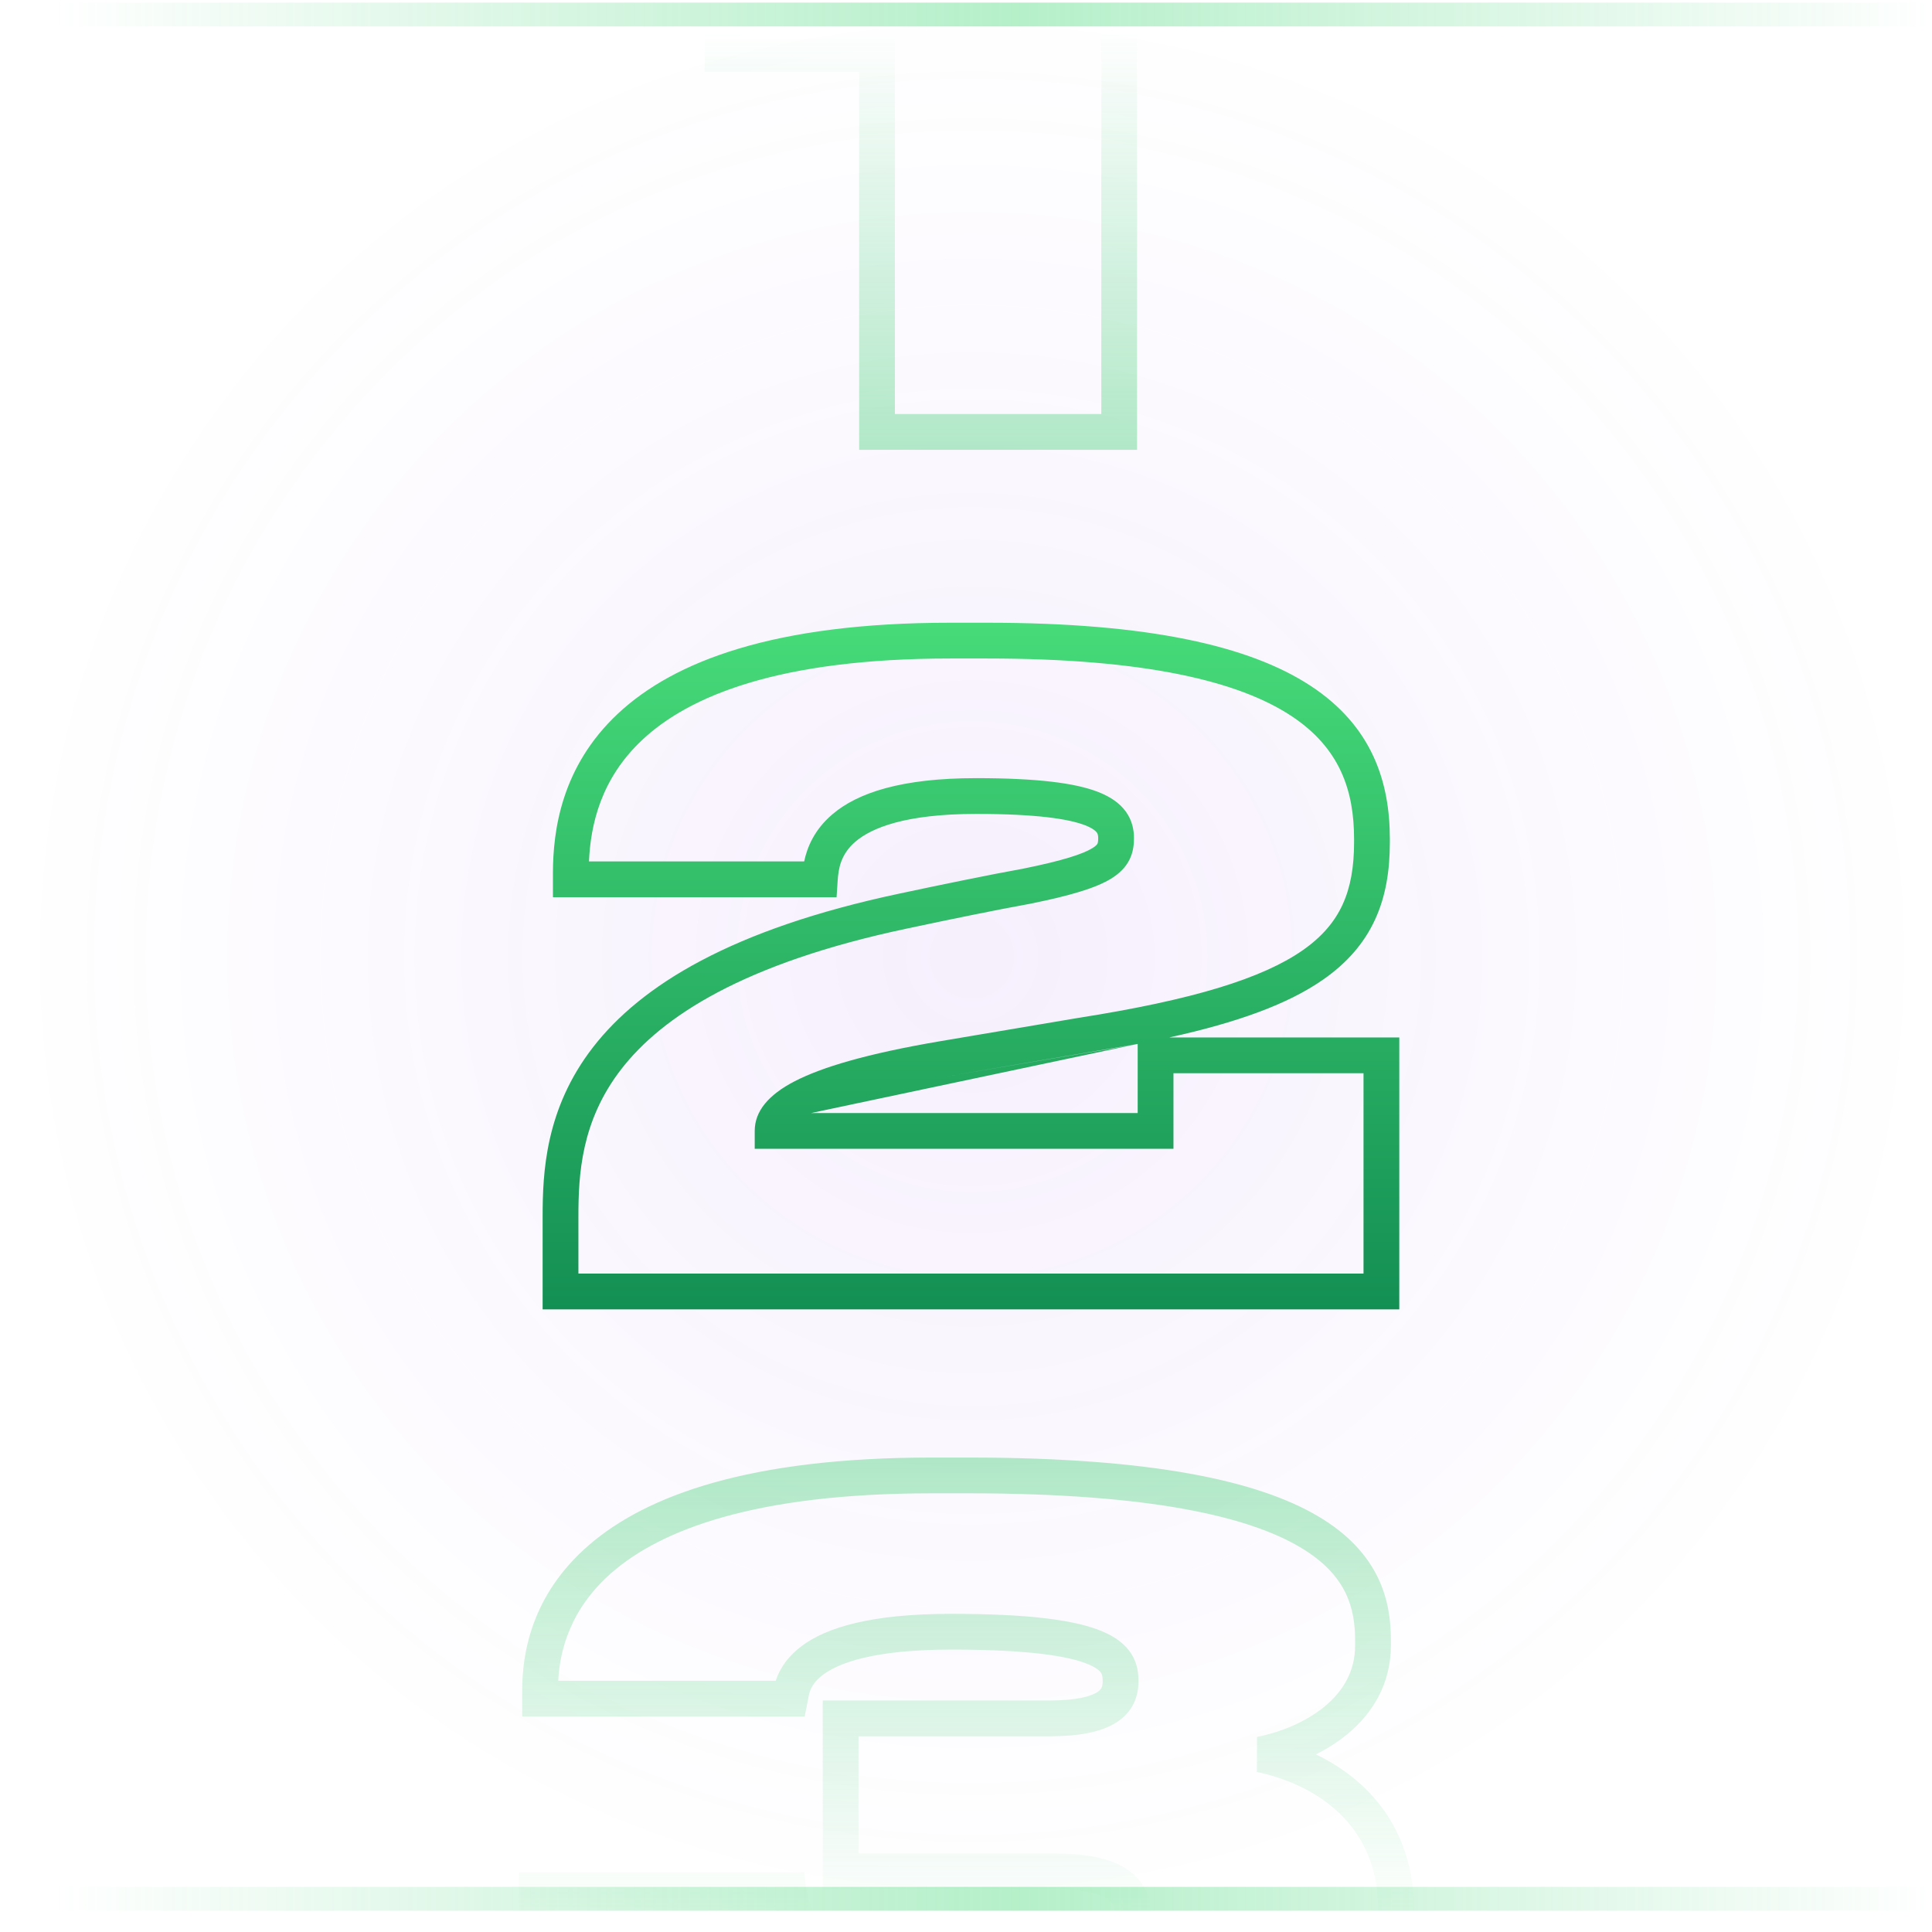 <svg width="81" height="81" viewBox="0 0 81 81" fill="none" xmlns="http://www.w3.org/2000/svg">
<g clip-path="url(#clip0_28648_226096)">
<circle cx="40.75" cy="40.108" r="40" fill="url(#paint0_radial_28648_226096)"/>
<path fill-rule="evenodd" clip-rule="evenodd" d="M24.693 36.116H33.715C33.841 35.523 34.139 34.789 34.893 34.145C35.956 33.237 37.791 32.624 40.924 32.624C43.489 32.624 45.079 32.827 46.048 33.206C46.547 33.402 46.941 33.666 47.203 34.029C47.471 34.402 47.542 34.798 47.542 35.138C47.542 35.394 47.516 35.715 47.355 36.04C47.19 36.372 46.924 36.629 46.581 36.839C45.941 37.232 44.881 37.548 43.197 37.889L43.189 37.891L43.181 37.892C41.79 38.142 39.712 38.572 38.02 38.931C31.144 40.388 27.748 42.633 26.05 44.822C24.361 47.001 24.25 49.25 24.25 51.014V53.396H57.166V44.996H49.198V48.164H31.642V47.414C31.642 46.605 32.195 45.911 33.322 45.33C34.448 44.749 36.331 44.176 39.431 43.651L45.2 42.677C50.016 41.922 52.915 41.022 54.608 39.846C55.434 39.271 55.961 38.638 56.288 37.926C56.62 37.205 56.77 36.355 56.77 35.318V35.174C56.77 33.157 56.185 31.352 54.109 29.997C51.952 28.589 48.102 27.608 41.392 27.608H39.844C32.642 27.608 28.89 29.184 26.933 31.015C25.189 32.645 24.761 34.582 24.693 36.116ZM25.908 29.919C28.262 27.717 32.465 26.108 39.844 26.108H41.392C48.182 26.108 52.396 27.088 54.928 28.741C57.541 30.445 58.27 32.799 58.27 35.174V35.318C58.27 36.495 58.101 37.575 57.651 38.552C57.198 39.537 56.483 40.369 55.464 41.077C54.01 42.088 51.917 42.859 49.021 43.496H58.666V54.896H22.75V51.014C22.75 49.178 22.855 46.495 24.865 43.903C26.866 41.323 30.653 38.959 37.709 37.464C39.397 37.105 41.49 36.672 42.907 36.417C44.601 36.074 45.411 35.797 45.797 35.561C45.967 35.456 46.003 35.389 46.011 35.372C46.023 35.348 46.042 35.296 46.042 35.138C46.042 35.01 46.018 34.951 45.986 34.906C45.946 34.851 45.831 34.732 45.502 34.603C44.815 34.335 43.471 34.124 40.924 34.124C37.937 34.124 36.532 34.717 35.867 35.285C35.236 35.824 35.152 36.441 35.12 36.916L35.074 37.616H23.182V36.614C23.182 34.825 23.536 32.138 25.908 29.919ZM47.698 43.767C46.987 43.903 46.234 44.033 45.436 44.158L39.681 45.129C39.681 45.129 39.682 45.129 39.681 45.129M47.698 43.767V46.664H34.008" fill="url(#paint1_linear_28648_226096)"/>
<path fill-rule="evenodd" clip-rule="evenodd" d="M38.282 -9.426H47.672V18.858H36.02V3.018H29.54V-4.024L30.251 -4.061C32.548 -4.182 34.215 -4.722 35.442 -5.55C36.663 -6.373 37.506 -7.52 38.091 -8.959L38.282 -9.426ZM39.278 -7.926C38.609 -6.471 37.651 -5.23 36.28 -4.306C34.918 -3.387 33.195 -2.814 31.04 -2.615V1.518H37.52V17.358H46.172V-7.926H39.278Z" fill="url(#paint2_linear_28648_226096)"/>
<path fill-rule="evenodd" clip-rule="evenodd" d="M23.404 70.468H32.523C32.545 70.4 32.571 70.33 32.601 70.259C32.773 69.852 33.077 69.41 33.612 69.01C34.657 68.231 36.52 67.66 39.888 67.66C43.206 67.66 45.113 67.934 46.208 68.393C46.774 68.631 47.186 68.942 47.44 69.35C47.694 69.757 47.73 70.166 47.73 70.462V70.498C47.73 71.109 47.509 71.765 46.802 72.215C46.173 72.616 45.239 72.796 43.956 72.796H35.994V77.704H44.208C45.593 77.704 46.607 77.923 47.289 78.395C48.033 78.909 48.27 79.638 48.27 80.326C48.27 80.657 48.224 81.088 47.983 81.53C47.74 81.977 47.336 82.364 46.739 82.677C45.584 83.284 43.601 83.668 40.212 83.668C36.762 83.668 34.78 82.88 33.647 81.871C32.913 81.218 32.586 80.516 32.434 79.996H23.261C23.337 81.406 23.821 83.443 25.735 85.206C27.865 87.166 31.888 88.9 39.456 88.9H41.184C48.398 88.9 52.55 87.681 54.882 86.04C57.158 84.439 57.786 82.374 57.786 80.362V80.11C57.786 78.23 57.098 76.922 56.146 76.013C55.176 75.086 53.895 74.542 52.695 74.292L52.701 72.823C53.693 72.624 54.748 72.198 55.538 71.544C56.313 70.904 56.814 70.067 56.814 68.986V68.77C56.814 68.096 56.725 67.421 56.408 66.775C56.095 66.136 55.53 65.468 54.484 64.854C52.352 63.6 48.283 62.608 40.608 62.608H39.06C31.583 62.608 27.691 64.169 25.672 65.913C23.881 67.461 23.469 69.237 23.404 70.468ZM24.692 64.778C27.101 62.697 31.417 61.108 39.06 61.108H40.608C48.341 61.108 52.751 62.095 55.244 63.56C56.511 64.305 57.296 65.18 57.755 66.114C58.209 67.041 58.314 67.968 58.314 68.77V68.986C58.314 70.605 57.537 71.838 56.494 72.7C56.087 73.037 55.637 73.32 55.17 73.553C55.882 73.896 56.574 74.347 57.182 74.928C58.426 76.116 59.286 77.814 59.286 80.11V80.362C59.286 82.741 58.51 85.321 55.746 87.266C53.038 89.171 48.514 90.4 41.184 90.4H39.456C31.688 90.4 27.233 88.624 24.719 86.309C22.192 83.983 21.75 81.23 21.75 79.57V78.496H33.715L33.793 79.158C33.821 79.394 33.903 80.09 34.645 80.751C35.402 81.425 36.966 82.168 40.212 82.168C43.555 82.168 45.226 81.778 46.042 81.349C46.43 81.145 46.591 80.95 46.666 80.812C46.743 80.671 46.77 80.517 46.77 80.326C46.77 80.006 46.683 79.799 46.437 79.629C46.129 79.417 45.487 79.204 44.208 79.204H34.494V71.296H43.956C45.157 71.296 45.735 71.116 45.997 70.95C46.181 70.833 46.23 70.714 46.23 70.498V70.462C46.23 70.29 46.207 70.208 46.167 70.143C46.126 70.078 46.007 69.935 45.628 69.777C44.833 69.444 43.194 69.16 39.888 69.16C36.632 69.16 35.165 69.723 34.509 70.213C34.194 70.448 34.054 70.674 33.982 70.844C33.921 70.988 33.904 71.088 33.883 71.216C33.875 71.261 33.867 71.31 33.855 71.365L33.735 71.968H21.894V70.858C21.894 69.38 22.255 66.883 24.692 64.778Z" fill="url(#paint3_linear_28648_226096)"/>
<path fill-rule="evenodd" clip-rule="evenodd" d="M80.75 1.108H0.75V0.108H80.75V1.108Z" fill="url(#paint4_linear_28648_226096)"/>
<path fill-rule="evenodd" clip-rule="evenodd" d="M80.75 80.108H0.75V79.108H80.75V80.108Z" fill="url(#paint5_linear_28648_226096)"/>
</g>
<defs>
<radialGradient id="paint0_radial_28648_226096" cx="0" cy="0" r="1" gradientUnits="userSpaceOnUse" gradientTransform="translate(40.75 40.108) rotate(90) scale(40)">
<stop stop-color="#8D3BE7" stop-opacity="0.08"/>
<stop offset="1" stop-color="#8D3BE7" stop-opacity="0"/>
</radialGradient>
<linearGradient id="paint1_linear_28648_226096" x1="40.708" y1="26.108" x2="40.708" y2="54.896" gradientUnits="userSpaceOnUse">
<stop stop-color="#47DB79"/>
<stop offset="1" stop-color="#138F53"/>
</linearGradient>
<linearGradient id="paint2_linear_28648_226096" x1="39.25" y1="1.195" x2="39.25" y2="19.108" gradientUnits="userSpaceOnUse">
<stop stop-color="#41D275" stop-opacity="0"/>
<stop offset="1" stop-color="#3ECE73" stop-opacity="0.4"/>
</linearGradient>
<linearGradient id="paint3_linear_28648_226096" x1="42.13" y1="80.441" x2="42.13" y2="61.108" gradientUnits="userSpaceOnUse">
<stop stop-color="#41D275" stop-opacity="0"/>
<stop offset="1" stop-color="#3ECE73" stop-opacity="0.4"/>
</linearGradient>
<linearGradient id="paint4_linear_28648_226096" x1="2.308" y1="0.973" x2="81.25" y2="0.973" gradientUnits="userSpaceOnUse">
<stop stop-color="#40D074" stop-opacity="0"/>
<stop offset="0.51" stop-color="#46D979" stop-opacity="0.4"/>
<stop offset="1" stop-color="#40D074" stop-opacity="0"/>
</linearGradient>
<linearGradient id="paint5_linear_28648_226096" x1="2.308" y1="79.973" x2="81.25" y2="79.973" gradientUnits="userSpaceOnUse">
<stop stop-color="#40D074" stop-opacity="0"/>
<stop offset="0.51" stop-color="#46D979" stop-opacity="0.4"/>
<stop offset="1" stop-color="#40D074" stop-opacity="0"/>
</linearGradient>
<clipPath id="clip0_28648_226096">
<rect width="80" height="80" fill="white" transform="translate(0.75 0.108)"/>
</clipPath>
</defs>
</svg>
